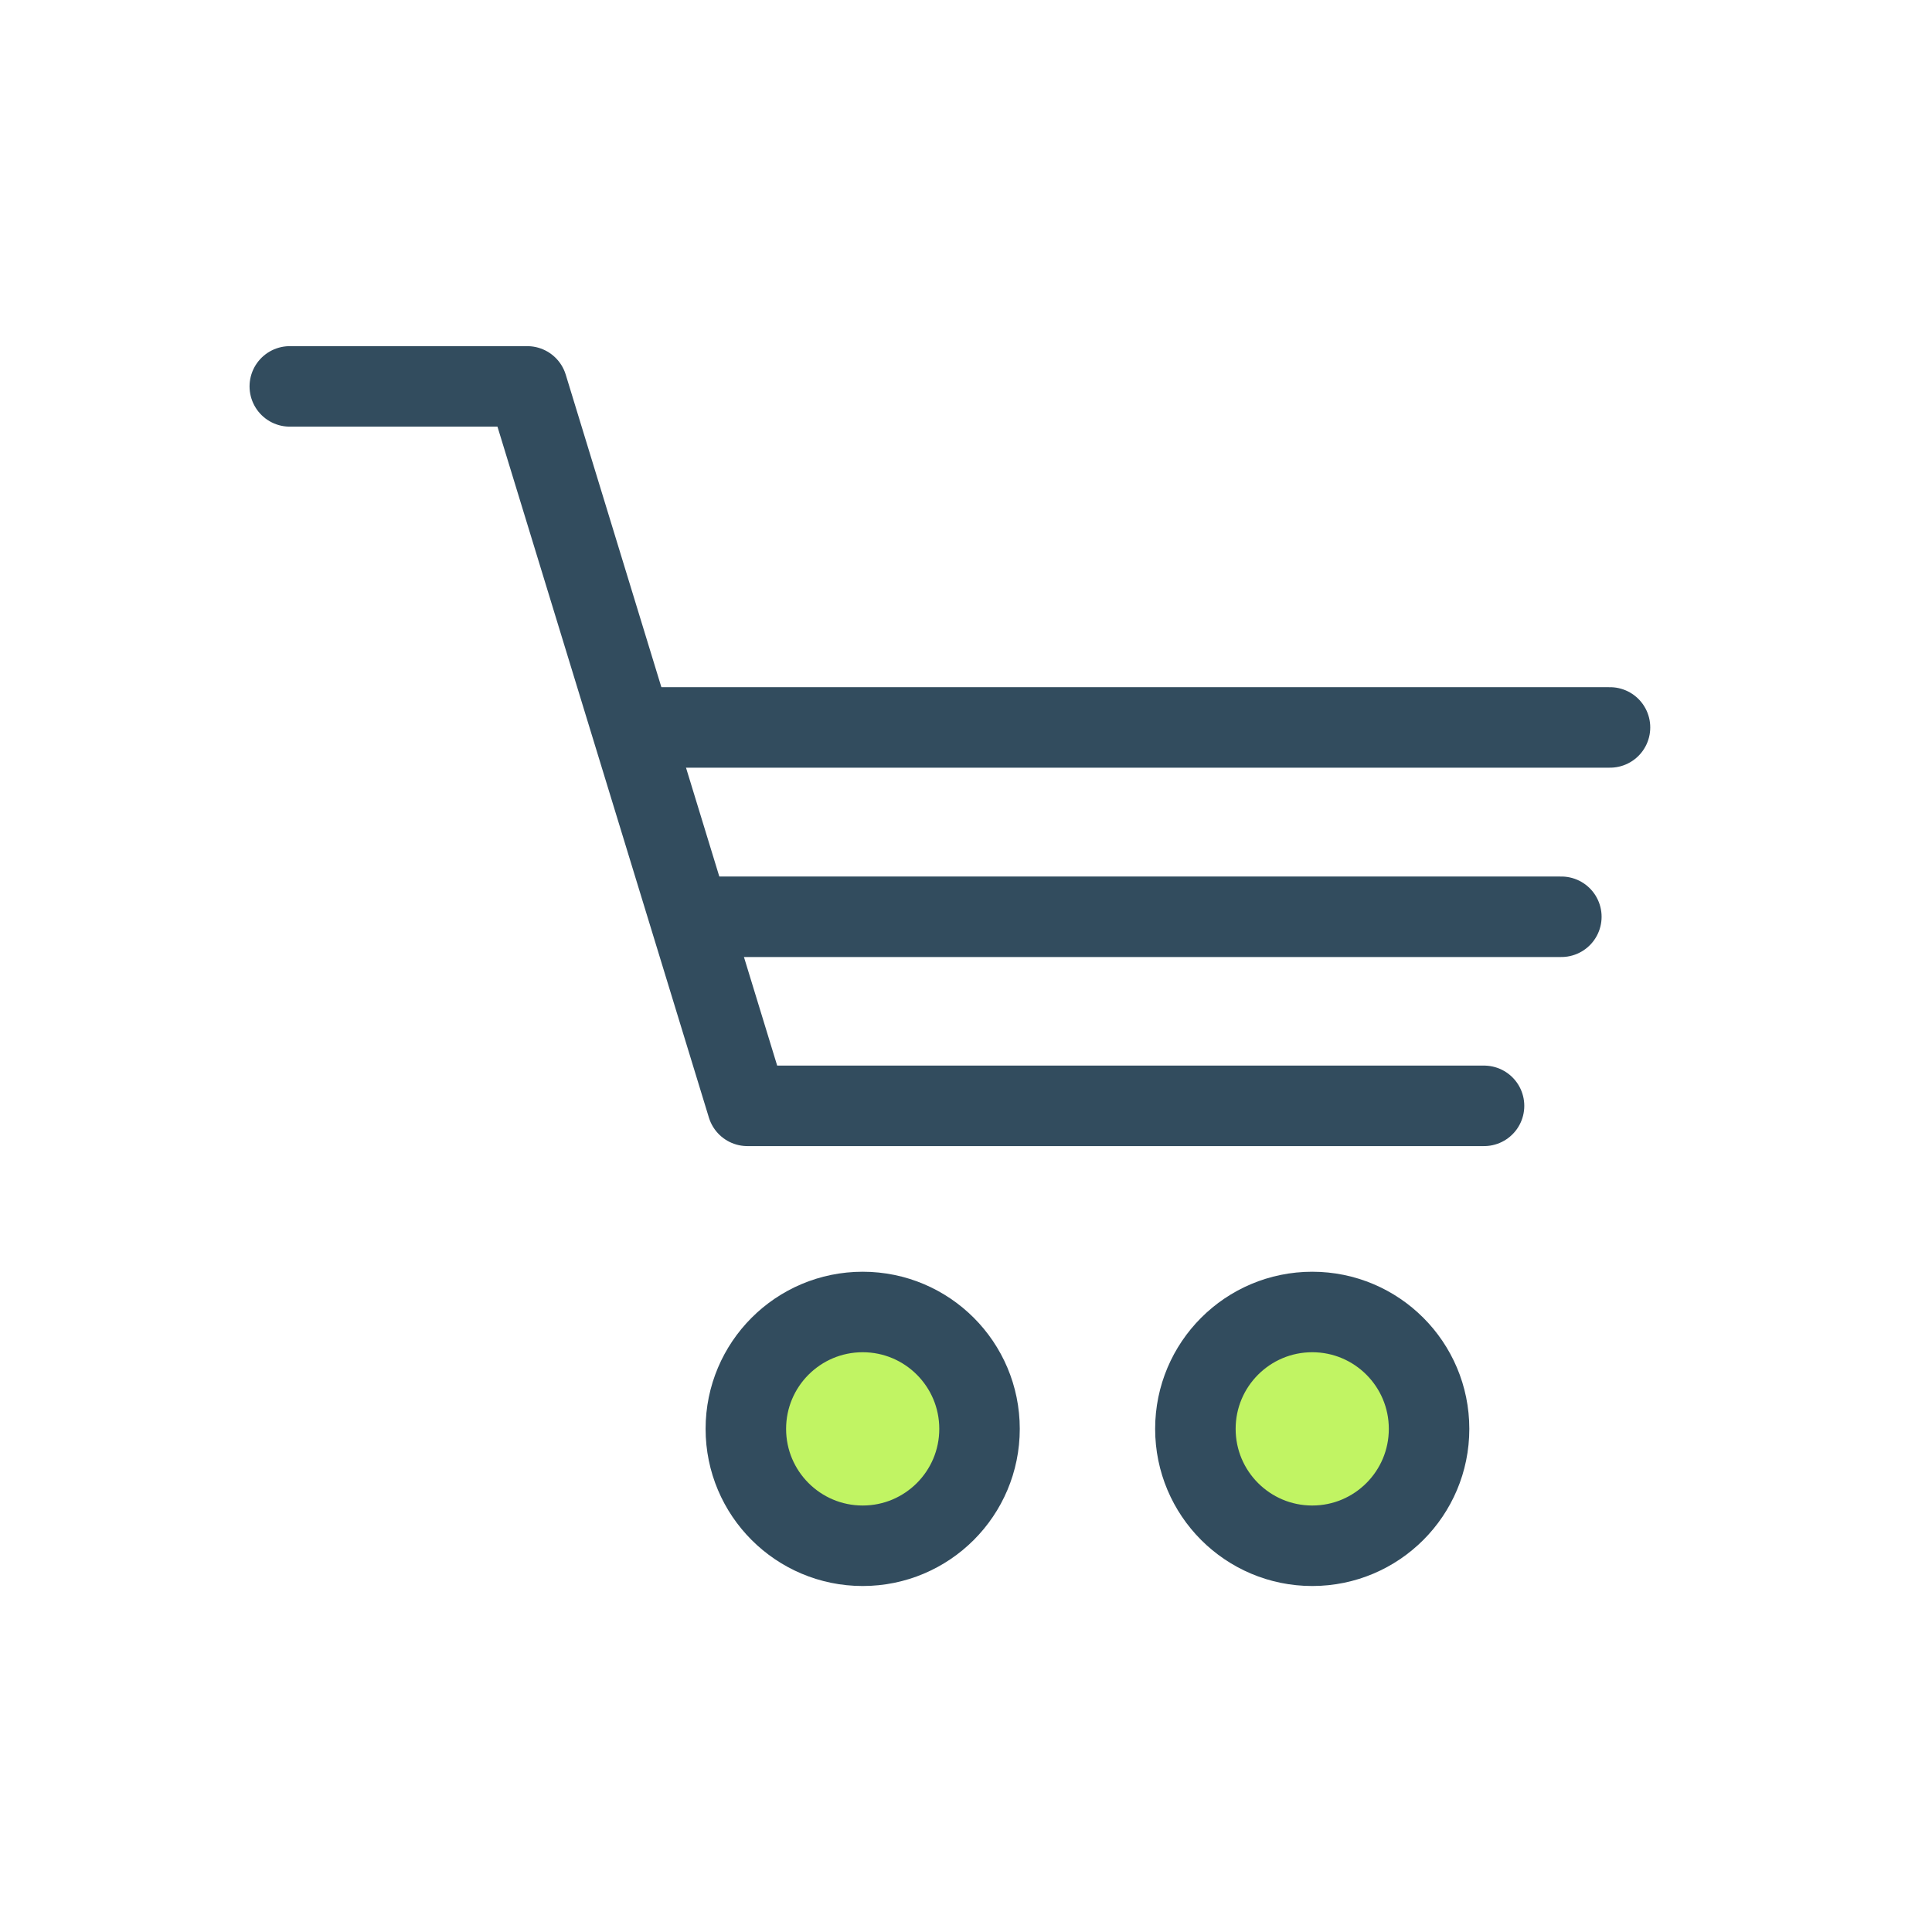 <svg width="60" height="60" viewBox="0 0 60 60" fill="none" xmlns="http://www.w3.org/2000/svg">
<circle cx="27.5" cy="44.5" r="3.5" fill="#C1F463"/>
<circle cx="40.5" cy="44.5" r="3.5" fill="#C1F463"/>
<path d="M26.792 40.745C28.796 40.745 30.42 42.37 30.42 44.375C30.42 46.38 28.796 48.005 26.792 48.005C24.788 48.005 23.163 46.38 23.163 44.375C23.163 42.37 24.788 40.745 26.792 40.745Z" stroke="#324C5E" stroke-width="2.5" stroke-linecap="round" stroke-linejoin="round"/>
<path d="M40.753 40.745C42.757 40.745 44.381 42.37 44.381 44.375C44.381 46.38 42.757 48.005 40.753 48.005C38.749 48.005 37.124 46.38 37.124 44.375C37.124 42.37 38.749 40.745 40.753 40.745Z" stroke="#324C5E" stroke-width="2.5" stroke-linecap="round" stroke-linejoin="round"/>
<path d="M9 12H16.374L23.211 34.343H46.088" stroke="#324C5E" stroke-width="2.5" stroke-linecap="round" stroke-linejoin="round"/>
<path d="M21.916 28.471H48.489" stroke="#324C5E" stroke-width="2.5" stroke-linecap="round" stroke-linejoin="round"/>
<path d="M20.154 22.591H50" stroke="#324C5E" stroke-width="2.5" stroke-linecap="round" stroke-linejoin="round"/>
</svg>
